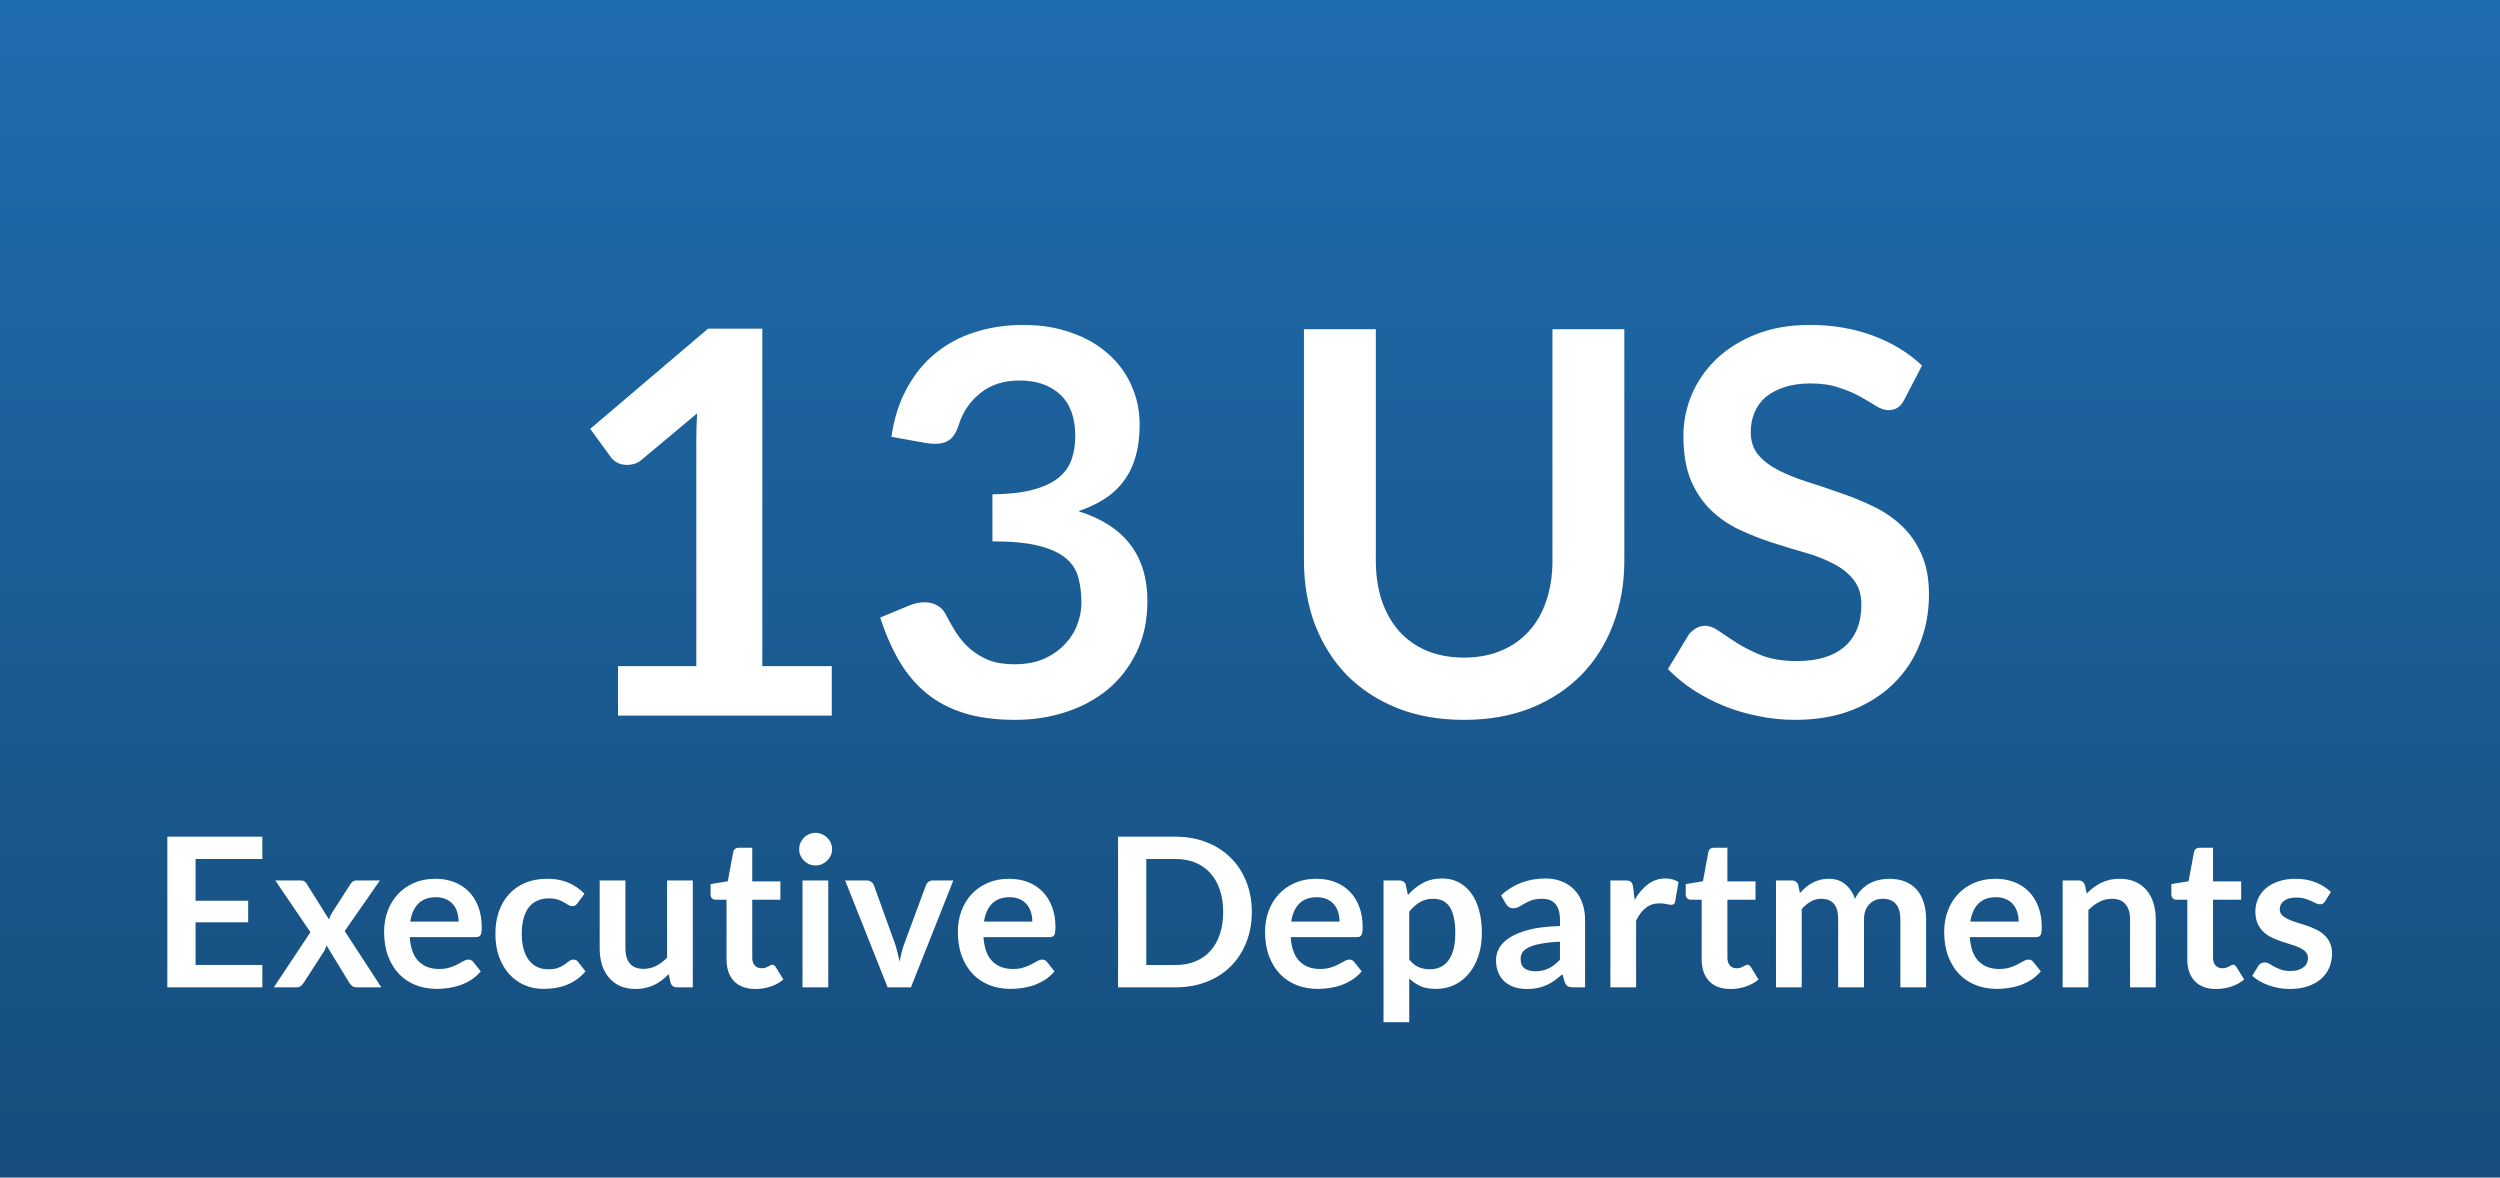 <svg width="276" height="130" viewBox="0 0 276 130" fill="none" xmlns="http://www.w3.org/2000/svg">
<rect width="276" height="130" fill="#D9D9D9"/>
<rect width="276" height="130" fill="url(#paint0_linear_0_1)"/>
<path d="M68.228 73.543H76.872V48.674C76.872 47.71 76.901 46.697 76.96 45.636L70.825 50.769C70.569 50.985 70.303 51.132 70.028 51.211C69.772 51.29 69.517 51.329 69.261 51.329C68.868 51.329 68.504 51.25 68.169 51.093C67.855 50.916 67.619 50.719 67.462 50.503L65.16 47.346L78.17 36.284H84.159V73.543H91.829V79H68.228V73.543ZM112.955 35.871C114.922 35.871 116.692 36.156 118.265 36.727C119.858 37.277 121.215 38.054 122.336 39.057C123.457 40.04 124.313 41.201 124.903 42.538C125.512 43.875 125.817 45.321 125.817 46.874C125.817 48.231 125.66 49.431 125.345 50.474C125.05 51.496 124.608 52.391 124.018 53.158C123.447 53.925 122.739 54.574 121.894 55.105C121.068 55.636 120.124 56.078 119.062 56.432C121.618 57.239 123.526 58.468 124.785 60.12C126.043 61.772 126.673 63.847 126.673 66.344C126.673 68.469 126.279 70.347 125.493 71.979C124.706 73.611 123.644 74.988 122.307 76.109C120.969 77.21 119.416 78.046 117.646 78.617C115.895 79.187 114.037 79.472 112.07 79.472C109.926 79.472 108.058 79.226 106.465 78.734C104.872 78.243 103.486 77.515 102.306 76.552C101.126 75.588 100.123 74.408 99.297 73.011C98.471 71.615 97.763 70.002 97.173 68.174L100.388 66.846C100.939 66.61 101.499 66.492 102.07 66.492C102.581 66.492 103.033 66.6 103.427 66.817C103.84 67.033 104.154 67.347 104.371 67.76C104.725 68.449 105.108 69.127 105.521 69.796C105.954 70.465 106.465 71.064 107.055 71.596C107.645 72.107 108.333 72.53 109.12 72.864C109.926 73.179 110.88 73.336 111.982 73.336C113.221 73.336 114.302 73.139 115.227 72.746C116.151 72.333 116.918 71.802 117.528 71.153C118.157 70.504 118.619 69.786 118.914 68.999C119.229 68.193 119.386 67.387 119.386 66.581C119.386 65.558 119.278 64.633 119.062 63.807C118.845 62.962 118.393 62.244 117.705 61.654C117.016 61.064 116.023 60.602 114.725 60.267C113.447 59.933 111.726 59.766 109.563 59.766V54.574C111.352 54.554 112.837 54.387 114.017 54.072C115.197 53.758 116.131 53.325 116.82 52.775C117.528 52.204 118.019 51.526 118.295 50.739C118.57 49.952 118.708 49.087 118.708 48.143C118.708 46.117 118.157 44.593 117.056 43.571C115.954 42.528 114.45 42.007 112.542 42.007C110.811 42.007 109.376 42.469 108.235 43.394C107.094 44.298 106.298 45.468 105.846 46.904C105.61 47.651 105.285 48.192 104.872 48.526C104.459 48.841 103.918 48.998 103.25 48.998C102.935 48.998 102.601 48.969 102.247 48.91L98.412 48.231C98.707 46.186 99.277 44.397 100.123 42.862C100.968 41.309 102.02 40.021 103.279 38.998C104.557 37.956 106.013 37.179 107.645 36.667C109.297 36.136 111.067 35.871 112.955 35.871ZM161.626 72.599C163.16 72.599 164.527 72.343 165.727 71.832C166.946 71.32 167.969 70.602 168.795 69.678C169.641 68.754 170.28 67.633 170.712 66.315C171.165 64.997 171.391 63.522 171.391 61.89V36.343H179.326V61.89C179.326 64.427 178.913 66.777 178.087 68.941C177.281 71.084 176.111 72.943 174.577 74.516C173.043 76.07 171.184 77.289 169.001 78.174C166.818 79.039 164.36 79.472 161.626 79.472C158.893 79.472 156.434 79.039 154.251 78.174C152.068 77.289 150.21 76.07 148.676 74.516C147.162 72.943 145.991 71.084 145.165 68.941C144.359 66.777 143.956 64.427 143.956 61.89V36.343H151.891V61.861C151.891 63.493 152.108 64.968 152.54 66.285C152.993 67.603 153.632 68.734 154.458 69.678C155.284 70.602 156.297 71.32 157.496 71.832C158.716 72.343 160.092 72.599 161.626 72.599ZM210.245 44.102C210.028 44.534 209.773 44.839 209.478 45.016C209.202 45.193 208.868 45.282 208.475 45.282C208.081 45.282 207.639 45.134 207.147 44.839C206.656 44.524 206.075 44.18 205.407 43.806C204.738 43.433 203.951 43.099 203.047 42.803C202.162 42.489 201.11 42.331 199.89 42.331C198.789 42.331 197.825 42.469 196.999 42.745C196.193 43 195.505 43.364 194.934 43.836C194.384 44.308 193.971 44.878 193.695 45.547C193.42 46.196 193.282 46.914 193.282 47.7C193.282 48.703 193.558 49.539 194.108 50.208C194.679 50.877 195.426 51.447 196.35 51.919C197.275 52.391 198.327 52.814 199.507 53.188C200.687 53.561 201.886 53.964 203.106 54.397C204.345 54.81 205.554 55.302 206.734 55.872C207.914 56.423 208.966 57.131 209.891 57.996C210.815 58.842 211.553 59.884 212.103 61.123C212.674 62.362 212.959 63.867 212.959 65.636C212.959 67.564 212.624 69.373 211.956 71.064C211.307 72.736 210.343 74.201 209.065 75.46C207.806 76.699 206.262 77.682 204.433 78.41C202.604 79.118 200.51 79.472 198.15 79.472C196.793 79.472 195.455 79.334 194.138 79.059C192.82 78.803 191.552 78.43 190.332 77.938C189.133 77.446 188.002 76.856 186.94 76.168C185.897 75.48 184.963 74.713 184.137 73.867L186.438 70.061C186.655 69.786 186.91 69.56 187.205 69.383C187.52 69.186 187.864 69.088 188.238 69.088C188.729 69.088 189.26 69.294 189.831 69.707C190.401 70.101 191.07 70.543 191.837 71.035C192.623 71.527 193.538 71.979 194.58 72.392C195.642 72.785 196.911 72.982 198.386 72.982C200.647 72.982 202.398 72.451 203.637 71.389C204.876 70.307 205.495 68.763 205.495 66.757C205.495 65.636 205.21 64.722 204.64 64.014C204.089 63.306 203.352 62.716 202.427 62.244C201.503 61.752 200.451 61.339 199.271 61.005C198.091 60.671 196.891 60.307 195.672 59.913C194.452 59.52 193.253 59.048 192.073 58.498C190.893 57.947 189.841 57.229 188.916 56.344C187.992 55.459 187.245 54.358 186.674 53.04C186.124 51.703 185.848 50.06 185.848 48.114C185.848 46.56 186.153 45.045 186.763 43.571C187.392 42.096 188.297 40.788 189.477 39.647C190.676 38.506 192.142 37.592 193.872 36.904C195.603 36.215 197.579 35.871 199.802 35.871C202.319 35.871 204.64 36.264 206.764 37.051C208.888 37.838 210.697 38.939 212.192 40.355L210.245 44.102ZM28.962 92.371V94.832H21.59V99.444H27.398V101.824H21.59V106.527H28.962V109H18.474V92.371H28.962ZM34.27 102.916L30.394 97.201H33.131C33.338 97.201 33.491 97.232 33.591 97.293C33.691 97.347 33.779 97.439 33.855 97.569L36.328 101.513C36.366 101.383 36.412 101.253 36.466 101.122C36.527 100.992 36.6 100.862 36.684 100.731L38.674 97.626C38.766 97.481 38.862 97.374 38.962 97.305C39.061 97.236 39.184 97.201 39.33 97.201H41.94L38.053 102.79L42.101 109H39.364C39.157 109 38.988 108.946 38.858 108.839C38.735 108.732 38.632 108.609 38.547 108.471L36.041 104.365C35.971 104.641 35.876 104.871 35.753 105.055L33.545 108.471C33.461 108.601 33.357 108.724 33.234 108.839C33.112 108.946 32.959 109 32.775 109H30.233L34.27 102.916ZM48.076 97.017C48.819 97.017 49.502 97.136 50.123 97.374C50.751 97.611 51.292 97.96 51.744 98.42C52.197 98.872 52.549 99.432 52.802 100.099C53.055 100.758 53.182 101.513 53.182 102.364C53.182 102.579 53.17 102.759 53.147 102.905C53.132 103.043 53.097 103.154 53.044 103.238C52.998 103.315 52.932 103.373 52.848 103.411C52.764 103.442 52.657 103.457 52.526 103.457H45.235C45.319 104.668 45.645 105.558 46.213 106.125C46.78 106.692 47.531 106.976 48.467 106.976C48.927 106.976 49.322 106.922 49.651 106.815C49.989 106.708 50.28 106.589 50.525 106.458C50.778 106.328 50.997 106.209 51.181 106.102C51.372 105.995 51.556 105.941 51.733 105.941C51.848 105.941 51.947 105.964 52.032 106.01C52.116 106.056 52.189 106.121 52.25 106.205L53.078 107.24C52.764 107.608 52.411 107.919 52.02 108.172C51.629 108.417 51.219 108.617 50.79 108.77C50.368 108.916 49.935 109.019 49.49 109.081C49.053 109.142 48.628 109.173 48.214 109.173C47.393 109.173 46.63 109.038 45.925 108.77C45.22 108.494 44.606 108.091 44.085 107.562C43.564 107.026 43.154 106.366 42.855 105.584C42.556 104.795 42.406 103.882 42.406 102.847C42.406 102.042 42.536 101.287 42.797 100.582C43.058 99.869 43.43 99.252 43.913 98.731C44.403 98.201 44.998 97.784 45.695 97.477C46.401 97.17 47.194 97.017 48.076 97.017ZM48.133 99.052C47.305 99.052 46.657 99.286 46.19 99.754C45.722 100.222 45.423 100.885 45.293 101.743H50.629C50.629 101.375 50.579 101.03 50.479 100.708C50.38 100.379 50.226 100.091 50.019 99.846C49.812 99.601 49.551 99.409 49.237 99.271C48.923 99.125 48.555 99.052 48.133 99.052ZM63.777 99.697C63.693 99.804 63.609 99.888 63.524 99.95C63.448 100.011 63.333 100.041 63.179 100.041C63.034 100.041 62.892 99.999 62.754 99.915C62.616 99.823 62.451 99.723 62.259 99.616C62.068 99.501 61.838 99.401 61.569 99.317C61.309 99.225 60.983 99.179 60.592 99.179C60.093 99.179 59.656 99.271 59.281 99.455C58.905 99.631 58.591 99.888 58.338 100.225C58.092 100.563 57.908 100.973 57.786 101.456C57.663 101.931 57.602 102.472 57.602 103.077C57.602 103.706 57.667 104.266 57.797 104.756C57.935 105.247 58.131 105.661 58.384 105.998C58.637 106.328 58.943 106.581 59.304 106.757C59.664 106.926 60.07 107.01 60.523 107.01C60.975 107.01 61.339 106.957 61.615 106.849C61.899 106.734 62.137 106.612 62.328 106.481C62.52 106.343 62.685 106.221 62.823 106.113C62.968 105.998 63.129 105.941 63.306 105.941C63.536 105.941 63.708 106.029 63.823 106.205L64.64 107.24C64.325 107.608 63.984 107.919 63.616 108.172C63.248 108.417 62.865 108.617 62.466 108.77C62.075 108.916 61.669 109.019 61.247 109.081C60.826 109.142 60.408 109.173 59.994 109.173C59.265 109.173 58.579 109.038 57.935 108.77C57.291 108.494 56.728 108.095 56.245 107.574C55.769 107.053 55.39 106.416 55.106 105.665C54.83 104.906 54.692 104.043 54.692 103.077C54.692 102.211 54.815 101.41 55.06 100.674C55.313 99.93 55.681 99.29 56.164 98.754C56.647 98.209 57.245 97.784 57.958 97.477C58.671 97.17 59.492 97.017 60.419 97.017C61.301 97.017 62.071 97.159 62.731 97.442C63.398 97.726 63.996 98.132 64.525 98.662L63.777 99.697ZM69.046 97.201V104.699C69.046 105.42 69.21 105.979 69.54 106.378C69.877 106.769 70.38 106.964 71.047 106.964C71.537 106.964 71.997 106.857 72.427 106.642C72.856 106.42 73.262 106.117 73.646 105.734V97.201H76.486V109H74.75C74.382 109 74.14 108.827 74.025 108.482L73.83 107.539C73.584 107.785 73.331 108.011 73.071 108.218C72.81 108.417 72.53 108.59 72.231 108.735C71.94 108.873 71.622 108.981 71.277 109.058C70.939 109.142 70.575 109.184 70.184 109.184C69.54 109.184 68.969 109.077 68.471 108.862C67.98 108.64 67.566 108.329 67.229 107.93C66.891 107.532 66.635 107.06 66.458 106.516C66.29 105.964 66.205 105.358 66.205 104.699V97.201H69.046ZM83.394 109.184C82.375 109.184 81.589 108.896 81.037 108.321C80.485 107.739 80.209 106.938 80.209 105.918V99.329H79.013C78.86 99.329 78.725 99.279 78.611 99.179C78.503 99.079 78.45 98.93 78.45 98.731V97.603L80.347 97.293L80.945 94.073C80.976 93.92 81.045 93.801 81.152 93.716C81.267 93.632 81.409 93.59 81.578 93.59H83.049V97.305H86.154V99.329H83.049V105.722C83.049 106.09 83.141 106.378 83.326 106.585C83.51 106.792 83.755 106.895 84.061 106.895C84.238 106.895 84.383 106.876 84.499 106.838C84.621 106.792 84.725 106.746 84.809 106.7C84.901 106.654 84.981 106.612 85.05 106.573C85.12 106.527 85.189 106.504 85.257 106.504C85.342 106.504 85.411 106.527 85.465 106.573C85.518 106.612 85.576 106.673 85.637 106.757L86.488 108.137C86.074 108.482 85.599 108.743 85.062 108.919C84.525 109.096 83.969 109.184 83.394 109.184ZM91.438 97.201V109H88.597V97.201H91.438ZM91.864 93.763C91.864 94.008 91.814 94.238 91.714 94.453C91.614 94.667 91.48 94.855 91.311 95.016C91.15 95.177 90.959 95.307 90.737 95.407C90.514 95.499 90.276 95.545 90.023 95.545C89.778 95.545 89.544 95.499 89.322 95.407C89.107 95.307 88.919 95.177 88.758 95.016C88.597 94.855 88.467 94.667 88.368 94.453C88.275 94.238 88.23 94.008 88.23 93.763C88.23 93.51 88.275 93.272 88.368 93.049C88.467 92.827 88.597 92.635 88.758 92.475C88.919 92.314 89.107 92.187 89.322 92.095C89.544 91.995 89.778 91.945 90.023 91.945C90.276 91.945 90.514 91.995 90.737 92.095C90.959 92.187 91.15 92.314 91.311 92.475C91.48 92.635 91.614 92.827 91.714 93.049C91.814 93.272 91.864 93.51 91.864 93.763ZM100.569 109H97.993L93.301 97.201H95.658C95.865 97.201 96.038 97.251 96.176 97.35C96.321 97.45 96.421 97.577 96.475 97.73L98.752 104.032C98.882 104.4 98.989 104.76 99.074 105.113C99.166 105.466 99.246 105.818 99.315 106.171C99.384 105.818 99.461 105.466 99.545 105.113C99.637 104.76 99.752 104.4 99.89 104.032L102.225 97.73C102.278 97.577 102.374 97.45 102.512 97.35C102.65 97.251 102.815 97.201 103.007 97.201H105.249L100.569 109ZM111.415 97.017C112.159 97.017 112.841 97.136 113.462 97.374C114.091 97.611 114.632 97.96 115.084 98.42C115.536 98.872 115.889 99.432 116.142 100.099C116.395 100.758 116.521 101.513 116.521 102.364C116.521 102.579 116.51 102.759 116.487 102.905C116.472 103.043 116.437 103.154 116.383 103.238C116.337 103.315 116.272 103.373 116.188 103.411C116.104 103.442 115.996 103.457 115.866 103.457H108.575C108.659 104.668 108.985 105.558 109.552 106.125C110.12 106.692 110.871 106.976 111.806 106.976C112.266 106.976 112.661 106.922 112.991 106.815C113.328 106.708 113.62 106.589 113.865 106.458C114.118 106.328 114.336 106.209 114.52 106.102C114.712 105.995 114.896 105.941 115.072 105.941C115.187 105.941 115.287 105.964 115.371 106.01C115.456 106.056 115.529 106.121 115.59 106.205L116.418 107.24C116.104 107.608 115.751 107.919 115.36 108.172C114.969 108.417 114.559 108.617 114.129 108.77C113.708 108.916 113.275 109.019 112.83 109.081C112.393 109.142 111.967 109.173 111.553 109.173C110.733 109.173 109.97 109.038 109.265 108.77C108.56 108.494 107.946 108.091 107.425 107.562C106.904 107.026 106.493 106.366 106.194 105.584C105.895 104.795 105.746 103.882 105.746 102.847C105.746 102.042 105.876 101.287 106.137 100.582C106.398 99.869 106.769 99.252 107.252 98.731C107.743 98.201 108.337 97.784 109.035 97.477C109.74 97.17 110.534 97.017 111.415 97.017ZM111.473 99.052C110.645 99.052 109.997 99.286 109.529 99.754C109.062 100.222 108.763 100.885 108.632 101.743H113.968C113.968 101.375 113.919 101.03 113.819 100.708C113.719 100.379 113.566 100.091 113.359 99.846C113.152 99.601 112.891 99.409 112.577 99.271C112.263 99.125 111.895 99.052 111.473 99.052ZM138.2 100.685C138.2 101.904 137.997 103.024 137.59 104.043C137.184 105.063 136.613 105.941 135.877 106.677C135.141 107.413 134.255 107.984 133.22 108.39C132.185 108.797 131.039 109 129.782 109H123.434V92.371H129.782C131.039 92.371 132.185 92.578 133.22 92.992C134.255 93.398 135.141 93.969 135.877 94.706C136.613 95.434 137.184 96.308 137.59 97.328C137.997 98.347 138.2 99.466 138.2 100.685ZM135.037 100.685C135.037 99.773 134.915 98.957 134.669 98.236C134.424 97.508 134.075 96.894 133.623 96.396C133.171 95.89 132.619 95.503 131.967 95.234C131.323 94.966 130.595 94.832 129.782 94.832H126.55V106.539H129.782C130.595 106.539 131.323 106.405 131.967 106.136C132.619 105.868 133.171 105.485 133.623 104.986C134.075 104.48 134.424 103.867 134.669 103.146C134.915 102.418 135.037 101.598 135.037 100.685ZM145.332 97.017C146.075 97.017 146.758 97.136 147.379 97.374C148.007 97.611 148.548 97.96 149 98.42C149.452 98.872 149.805 99.432 150.058 100.099C150.311 100.758 150.438 101.513 150.438 102.364C150.438 102.579 150.426 102.759 150.403 102.905C150.388 103.043 150.353 103.154 150.3 103.238C150.254 103.315 150.188 103.373 150.104 103.411C150.02 103.442 149.912 103.457 149.782 103.457H142.491C142.575 104.668 142.901 105.558 143.469 106.125C144.036 106.692 144.787 106.976 145.723 106.976C146.183 106.976 146.577 106.922 146.907 106.815C147.244 106.708 147.536 106.589 147.781 106.458C148.034 106.328 148.253 106.209 148.437 106.102C148.628 105.995 148.812 105.941 148.989 105.941C149.104 105.941 149.203 105.964 149.288 106.01C149.372 106.056 149.445 106.121 149.506 106.205L150.334 107.24C150.02 107.608 149.667 107.919 149.276 108.172C148.885 108.417 148.475 108.617 148.046 108.77C147.624 108.916 147.191 109.019 146.746 109.081C146.309 109.142 145.884 109.173 145.47 109.173C144.649 109.173 143.886 109.038 143.181 108.77C142.476 108.494 141.862 108.091 141.341 107.562C140.82 107.026 140.41 106.366 140.111 105.584C139.812 104.795 139.662 103.882 139.662 102.847C139.662 102.042 139.792 101.287 140.053 100.582C140.314 99.869 140.686 99.252 141.169 98.731C141.659 98.201 142.253 97.784 142.951 97.477C143.656 97.17 144.45 97.017 145.332 97.017ZM145.389 99.052C144.561 99.052 143.913 99.286 143.446 99.754C142.978 100.222 142.679 100.885 142.549 101.743H147.885C147.885 101.375 147.835 101.03 147.735 100.708C147.635 100.379 147.482 100.091 147.275 99.846C147.068 99.601 146.807 99.409 146.493 99.271C146.179 99.125 145.811 99.052 145.389 99.052ZM152.742 112.853V97.201H154.478C154.662 97.201 154.819 97.243 154.95 97.328C155.08 97.412 155.164 97.542 155.203 97.719L155.433 98.811C155.908 98.267 156.452 97.826 157.066 97.489C157.687 97.151 158.411 96.983 159.239 96.983C159.883 96.983 160.47 97.117 160.999 97.385C161.535 97.653 161.995 98.044 162.379 98.558C162.77 99.064 163.069 99.693 163.276 100.444C163.49 101.188 163.598 102.042 163.598 103.008C163.598 103.89 163.479 104.707 163.241 105.458C163.003 106.209 162.662 106.861 162.218 107.413C161.781 107.965 161.248 108.398 160.619 108.712C159.998 109.019 159.3 109.173 158.526 109.173C157.859 109.173 157.292 109.073 156.824 108.873C156.364 108.666 155.95 108.383 155.582 108.022V112.853H152.742ZM158.262 99.225C157.671 99.225 157.165 99.352 156.744 99.605C156.33 99.85 155.942 100.199 155.582 100.651V105.941C155.904 106.34 156.253 106.619 156.629 106.78C157.012 106.934 157.422 107.01 157.859 107.01C158.288 107.01 158.676 106.93 159.021 106.769C159.373 106.608 159.668 106.363 159.906 106.033C160.151 105.703 160.339 105.289 160.47 104.791C160.6 104.285 160.665 103.691 160.665 103.008C160.665 102.318 160.608 101.736 160.493 101.26C160.385 100.777 160.228 100.386 160.021 100.087C159.814 99.788 159.561 99.57 159.262 99.432C158.971 99.294 158.637 99.225 158.262 99.225ZM174.993 109H173.716C173.448 109 173.237 108.962 173.084 108.885C172.93 108.801 172.815 108.636 172.739 108.39L172.486 107.551C172.187 107.819 171.891 108.057 171.6 108.264C171.316 108.463 171.021 108.632 170.715 108.77C170.408 108.908 170.082 109.012 169.737 109.081C169.392 109.15 169.009 109.184 168.587 109.184C168.089 109.184 167.629 109.119 167.207 108.988C166.785 108.85 166.421 108.647 166.115 108.379C165.816 108.111 165.582 107.777 165.413 107.378C165.244 106.98 165.16 106.516 165.16 105.987C165.16 105.542 165.275 105.105 165.505 104.676C165.743 104.239 166.134 103.848 166.678 103.503C167.222 103.15 167.947 102.859 168.852 102.629C169.756 102.399 170.879 102.269 172.221 102.238V101.548C172.221 100.758 172.052 100.176 171.715 99.8C171.385 99.417 170.902 99.225 170.266 99.225C169.806 99.225 169.423 99.279 169.116 99.386C168.809 99.493 168.541 99.616 168.311 99.754C168.089 99.884 167.882 100.003 167.69 100.11C167.498 100.218 167.288 100.271 167.058 100.271C166.866 100.271 166.701 100.222 166.563 100.122C166.425 100.022 166.314 99.9 166.23 99.754L165.712 98.846C167.069 97.603 168.706 96.983 170.623 96.983C171.313 96.983 171.926 97.097 172.463 97.328C173.007 97.55 173.467 97.864 173.843 98.27C174.218 98.669 174.502 99.148 174.694 99.708C174.893 100.268 174.993 100.881 174.993 101.548V109ZM169.473 107.229C169.764 107.229 170.032 107.202 170.278 107.148C170.523 107.095 170.753 107.014 170.968 106.907C171.19 106.8 171.401 106.669 171.6 106.516C171.807 106.355 172.014 106.167 172.221 105.952V103.963C171.393 104.001 170.699 104.074 170.14 104.181C169.588 104.281 169.143 104.411 168.806 104.572C168.468 104.733 168.227 104.921 168.081 105.136C167.943 105.351 167.874 105.584 167.874 105.837C167.874 106.336 168.02 106.692 168.311 106.907C168.61 107.122 168.997 107.229 169.473 107.229ZM177.786 109V97.201H179.453C179.744 97.201 179.948 97.255 180.063 97.362C180.178 97.469 180.254 97.653 180.293 97.914L180.465 99.34C180.887 98.612 181.381 98.037 181.949 97.615C182.516 97.193 183.152 96.983 183.858 96.983C184.44 96.983 184.923 97.117 185.307 97.385L184.939 99.513C184.916 99.65 184.866 99.75 184.789 99.811C184.712 99.865 184.609 99.892 184.479 99.892C184.364 99.892 184.206 99.865 184.007 99.811C183.808 99.758 183.543 99.731 183.214 99.731C182.623 99.731 182.117 99.896 181.696 100.225C181.274 100.547 180.917 101.023 180.626 101.651V109H177.786ZM191.05 109.184C190.03 109.184 189.244 108.896 188.692 108.321C188.14 107.739 187.864 106.938 187.864 105.918V99.329H186.668C186.515 99.329 186.381 99.279 186.266 99.179C186.158 99.079 186.105 98.93 186.105 98.731V97.603L188.002 97.293L188.6 94.073C188.631 93.92 188.7 93.801 188.807 93.716C188.922 93.632 189.064 93.59 189.233 93.59H190.705V97.305H193.81V99.329H190.705V105.722C190.705 106.09 190.797 106.378 190.981 106.585C191.165 106.792 191.41 106.895 191.717 106.895C191.893 106.895 192.039 106.876 192.154 106.838C192.276 106.792 192.38 106.746 192.464 106.7C192.556 106.654 192.637 106.612 192.706 106.573C192.775 106.527 192.844 106.504 192.913 106.504C192.997 106.504 193.066 106.527 193.12 106.573C193.173 106.612 193.231 106.673 193.292 106.757L194.143 108.137C193.729 108.482 193.254 108.743 192.717 108.919C192.181 109.096 191.625 109.184 191.05 109.184ZM196.069 109V97.201H197.805C198.173 97.201 198.415 97.374 198.53 97.719L198.714 98.593C198.921 98.362 199.135 98.152 199.358 97.96C199.588 97.768 199.829 97.603 200.082 97.466C200.343 97.328 200.619 97.22 200.91 97.144C201.209 97.059 201.535 97.017 201.888 97.017C202.631 97.017 203.241 97.22 203.716 97.626C204.199 98.025 204.56 98.558 204.797 99.225C204.981 98.834 205.211 98.501 205.487 98.225C205.763 97.941 206.066 97.711 206.396 97.534C206.725 97.358 207.074 97.228 207.442 97.144C207.818 97.059 208.194 97.017 208.569 97.017C209.221 97.017 209.8 97.117 210.306 97.316C210.812 97.515 211.237 97.807 211.582 98.19C211.927 98.573 212.188 99.041 212.364 99.593C212.548 100.145 212.64 100.777 212.64 101.49V109H209.8V101.49C209.8 100.739 209.635 100.176 209.305 99.8C208.976 99.417 208.493 99.225 207.856 99.225C207.565 99.225 207.293 99.275 207.04 99.374C206.794 99.474 206.576 99.62 206.384 99.811C206.2 99.996 206.055 100.229 205.947 100.513C205.84 100.797 205.786 101.122 205.786 101.49V109H202.934V101.49C202.934 100.701 202.773 100.126 202.451 99.766C202.137 99.405 201.669 99.225 201.048 99.225C200.642 99.225 200.259 99.329 199.898 99.535C199.546 99.735 199.216 100.011 198.909 100.363V109H196.069ZM220.306 97.017C221.05 97.017 221.732 97.136 222.353 97.374C222.982 97.611 223.522 97.96 223.975 98.42C224.427 98.872 224.78 99.432 225.033 100.099C225.286 100.758 225.412 101.513 225.412 102.364C225.412 102.579 225.401 102.759 225.378 102.905C225.362 103.043 225.328 103.154 225.274 103.238C225.228 103.315 225.163 103.373 225.079 103.411C224.994 103.442 224.887 103.457 224.757 103.457H217.466C217.55 104.668 217.876 105.558 218.443 106.125C219.01 106.692 219.762 106.976 220.697 106.976C221.157 106.976 221.552 106.922 221.882 106.815C222.219 106.708 222.51 106.589 222.756 106.458C223.009 106.328 223.227 106.209 223.411 106.102C223.603 105.995 223.787 105.941 223.963 105.941C224.078 105.941 224.178 105.964 224.262 106.01C224.346 106.056 224.419 106.121 224.481 106.205L225.309 107.24C224.994 107.608 224.642 107.919 224.251 108.172C223.86 108.417 223.449 108.617 223.02 108.77C222.598 108.916 222.165 109.019 221.721 109.081C221.284 109.142 220.858 109.173 220.444 109.173C219.624 109.173 218.861 109.038 218.156 108.77C217.45 108.494 216.837 108.091 216.316 107.562C215.794 107.026 215.384 106.366 215.085 105.584C214.786 104.795 214.637 103.882 214.637 102.847C214.637 102.042 214.767 101.287 215.028 100.582C215.288 99.869 215.66 99.252 216.143 98.731C216.634 98.201 217.228 97.784 217.926 97.477C218.631 97.17 219.424 97.017 220.306 97.017ZM220.364 99.052C219.536 99.052 218.888 99.286 218.42 99.754C217.952 100.222 217.653 100.885 217.523 101.743H222.859C222.859 101.375 222.809 101.03 222.71 100.708C222.61 100.379 222.457 100.091 222.25 99.846C222.043 99.601 221.782 99.409 221.468 99.271C221.153 99.125 220.785 99.052 220.364 99.052ZM227.716 109V97.201H229.453C229.821 97.201 230.062 97.374 230.177 97.719L230.373 98.65C230.61 98.405 230.86 98.182 231.12 97.983C231.389 97.784 231.668 97.611 231.96 97.466C232.259 97.32 232.577 97.209 232.914 97.132C233.252 97.055 233.62 97.017 234.018 97.017C234.662 97.017 235.233 97.128 235.732 97.35C236.23 97.565 236.644 97.872 236.974 98.27C237.311 98.662 237.564 99.133 237.733 99.685C237.909 100.229 237.997 100.831 237.997 101.49V109H235.157V101.49C235.157 100.77 234.988 100.214 234.651 99.823C234.321 99.424 233.823 99.225 233.156 99.225C232.665 99.225 232.205 99.336 231.776 99.558C231.346 99.781 230.94 100.084 230.557 100.467V109H227.716ZM244.664 109.184C243.644 109.184 242.859 108.896 242.307 108.321C241.755 107.739 241.479 106.938 241.479 105.918V99.329H240.283C240.129 99.329 239.995 99.279 239.88 99.179C239.773 99.079 239.719 98.93 239.719 98.731V97.603L241.617 97.293L242.215 94.073C242.245 93.92 242.314 93.801 242.422 93.716C242.537 93.632 242.678 93.59 242.847 93.59H244.319V97.305H247.424V99.329H244.319V105.722C244.319 106.09 244.411 106.378 244.595 106.585C244.779 106.792 245.024 106.895 245.331 106.895C245.507 106.895 245.653 106.876 245.768 106.838C245.891 106.792 245.994 106.746 246.079 106.7C246.171 106.654 246.251 106.612 246.32 106.573C246.389 106.527 246.458 106.504 246.527 106.504C246.611 106.504 246.68 106.527 246.734 106.573C246.788 106.612 246.845 106.673 246.907 106.757L247.758 108.137C247.344 108.482 246.868 108.743 246.332 108.919C245.795 109.096 245.239 109.184 244.664 109.184ZM256.687 99.501C256.61 99.624 256.529 99.712 256.445 99.766C256.361 99.811 256.253 99.835 256.123 99.835C255.985 99.835 255.836 99.796 255.675 99.719C255.521 99.643 255.341 99.558 255.134 99.466C254.927 99.367 254.689 99.279 254.421 99.202C254.16 99.125 253.85 99.087 253.49 99.087C252.93 99.087 252.489 99.206 252.167 99.444C251.845 99.681 251.684 99.992 251.684 100.375C251.684 100.628 251.765 100.843 251.926 101.019C252.094 101.188 252.313 101.337 252.581 101.467C252.857 101.598 253.168 101.717 253.513 101.824C253.858 101.924 254.21 102.035 254.571 102.157C254.931 102.28 255.284 102.422 255.629 102.583C255.974 102.736 256.28 102.936 256.549 103.181C256.825 103.419 257.043 103.706 257.204 104.043C257.373 104.381 257.457 104.787 257.457 105.262C257.457 105.83 257.354 106.355 257.147 106.838C256.94 107.313 256.637 107.727 256.238 108.08C255.839 108.425 255.345 108.697 254.755 108.896C254.172 109.088 253.501 109.184 252.742 109.184C252.336 109.184 251.937 109.146 251.546 109.069C251.163 109 250.791 108.9 250.431 108.77C250.078 108.64 249.748 108.486 249.442 108.31C249.143 108.134 248.878 107.942 248.648 107.735L249.304 106.654C249.388 106.524 249.488 106.424 249.603 106.355C249.718 106.286 249.863 106.251 250.04 106.251C250.216 106.251 250.381 106.301 250.534 106.401C250.695 106.501 250.879 106.608 251.086 106.723C251.293 106.838 251.535 106.945 251.811 107.045C252.094 107.145 252.451 107.194 252.88 107.194C253.217 107.194 253.505 107.156 253.743 107.079C253.988 106.995 254.187 106.888 254.341 106.757C254.502 106.627 254.617 106.478 254.686 106.309C254.762 106.133 254.801 105.952 254.801 105.768C254.801 105.492 254.716 105.266 254.548 105.09C254.387 104.914 254.168 104.76 253.892 104.63C253.624 104.5 253.313 104.385 252.961 104.285C252.616 104.178 252.259 104.063 251.891 103.94C251.531 103.817 251.174 103.675 250.822 103.514C250.477 103.346 250.166 103.135 249.89 102.882C249.622 102.629 249.403 102.318 249.235 101.95C249.074 101.582 248.993 101.138 248.993 100.616C248.993 100.133 249.089 99.674 249.281 99.237C249.472 98.799 249.752 98.42 250.12 98.098C250.496 97.768 250.96 97.508 251.512 97.316C252.071 97.117 252.715 97.017 253.444 97.017C254.256 97.017 254.996 97.151 255.663 97.419C256.33 97.688 256.886 98.04 257.331 98.478L256.687 99.501Z" fill="white"/>
<defs>
<linearGradient id="paint0_linear_0_1" x1="138" y1="0" x2="138" y2="130" gradientUnits="userSpaceOnUse">
<stop stop-color="#1f6cae"/>
<stop offset="1" stop-color="#164D7C"/>
</linearGradient>
</defs>
</svg>
